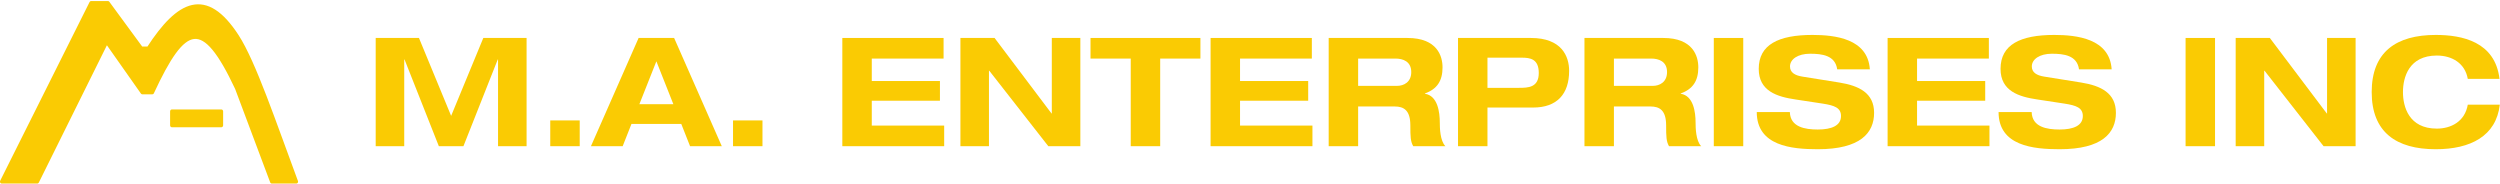 <svg xmlns="http://www.w3.org/2000/svg" xmlns:xlink="http://www.w3.org/1999/xlink" xmlns:serif="http://www.serif.com/" width="100%" height="100%" viewBox="0 0 367 27" xml:space="preserve" style="fill-rule:evenodd;clip-rule:evenodd;stroke-linecap:round;stroke-linejoin:round;stroke-miterlimit:1.5;">    <g transform="matrix(1,0,0,1,-329.642,-11.969)">        <g transform="matrix(1,0,0,5.813,0,0)">            <g transform="matrix(1,0,0,1,-170.49,-11.419)">                <g transform="matrix(1.857,0,0,0.319,120.395,-37.38)">                    <g transform="matrix(12,0,0,12,233.373,171.003)">                        <path d="M0.565,-0.2L0.353,-0.714L0.068,-0.714L0.068,-0L0.256,-0L0.256,-0.572L0.258,-0.572L0.484,-0L0.646,-0L0.872,-0.572L0.874,-0.572L0.874,-0L1.062,-0L1.062,-0.714L0.777,-0.714L0.565,-0.2Z" style="fill:rgb(250,203,3);fill-rule:nonzero;"></path>                    </g>                    <g transform="matrix(12,0,0,12,246.933,171.003)">                        <rect x="0.088" y="-0.17" width="0.194" height="0.17" style="fill:rgb(250,203,3);fill-rule:nonzero;"></rect>                    </g>                    <g transform="matrix(12,0,0,12,251.373,171.003)">                        <path d="M0.639,-0L0.848,-0L0.534,-0.714L0.3,-0.714L-0.014,-0L0.195,-0L0.253,-0.147L0.581,-0.147L0.639,-0ZM0.529,-0.277L0.305,-0.277L0.417,-0.56L0.529,-0.277Z" style="fill:rgb(250,203,3);fill-rule:nonzero;"></path>                    </g>                    <g transform="matrix(12,0,0,12,261.381,171.003)">                        <rect x="0.088" y="-0.17" width="0.194" height="0.17" style="fill:rgb(250,203,3);fill-rule:nonzero;"></rect>                    </g>                    <g transform="matrix(12,0,0,12,270.261,171.003)">                        <path d="M0.068,-0L0.739,-0L0.739,-0.136L0.262,-0.136L0.262,-0.3L0.711,-0.3L0.711,-0.43L0.262,-0.43L0.262,-0.578L0.735,-0.578L0.735,-0.714L0.068,-0.714L0.068,-0Z" style="fill:rgb(250,203,3);fill-rule:nonzero;"></path>                    </g>                    <g transform="matrix(12,0,0,12,279.597,171.003)">                        <path d="M0.67,-0.216L0.668,-0.216L0.293,-0.714L0.068,-0.714L0.068,-0L0.256,-0L0.256,-0.498L0.258,-0.498L0.647,-0L0.858,-0L0.858,-0.714L0.67,-0.714L0.67,-0.216Z" style="fill:rgb(250,203,3);fill-rule:nonzero;"></path>                    </g>                    <g transform="matrix(12,0,0,12,290.709,171.003)">                        <path d="M0.264,-0L0.458,-0L0.458,-0.578L0.723,-0.578L0.723,-0.714L-0.001,-0.714L-0.001,-0.578L0.264,-0.578L0.264,-0Z" style="fill:rgb(250,203,3);fill-rule:nonzero;"></path>                    </g>                    <g transform="matrix(12,0,0,12,299.373,171.003)">                        <path d="M0.068,-0L0.739,-0L0.739,-0.136L0.262,-0.136L0.262,-0.3L0.711,-0.3L0.711,-0.43L0.262,-0.43L0.262,-0.578L0.735,-0.578L0.735,-0.714L0.068,-0.714L0.068,-0Z" style="fill:rgb(250,203,3);fill-rule:nonzero;"></path>                    </g>                    <g transform="matrix(12,0,0,12,308.709,171.003)">                        <path d="M0.068,-0L0.262,-0L0.262,-0.262L0.503,-0.262C0.563,-0.262 0.606,-0.237 0.606,-0.137C0.606,-0.063 0.607,-0.031 0.625,-0L0.837,-0C0.802,-0.035 0.8,-0.12 0.8,-0.155C0.8,-0.225 0.786,-0.333 0.702,-0.346L0.702,-0.348C0.783,-0.377 0.818,-0.432 0.818,-0.52C0.818,-0.593 0.784,-0.714 0.587,-0.714L0.068,-0.714L0.068,-0ZM0.262,-0.578L0.509,-0.578C0.556,-0.578 0.612,-0.56 0.612,-0.489C0.612,-0.422 0.562,-0.398 0.519,-0.398L0.262,-0.398L0.262,-0.578Z" style="fill:rgb(250,203,3);fill-rule:nonzero;"></path>                    </g>                    <g transform="matrix(12,0,0,12,318.933,171.003)">                        <path d="M0.068,-0L0.262,-0L0.262,-0.255L0.563,-0.255C0.72,-0.255 0.8,-0.344 0.8,-0.497C0.8,-0.593 0.751,-0.714 0.548,-0.714L0.068,-0.714L0.068,-0ZM0.262,-0.584L0.488,-0.584C0.543,-0.584 0.6,-0.576 0.6,-0.483C0.6,-0.387 0.53,-0.385 0.47,-0.385L0.262,-0.385L0.262,-0.584Z" style="fill:rgb(250,203,3);fill-rule:nonzero;"></path>                    </g>                    <g transform="matrix(12,0,0,12,328.929,171.003)">                        <path d="M0.068,-0L0.262,-0L0.262,-0.262L0.503,-0.262C0.563,-0.262 0.606,-0.237 0.606,-0.137C0.606,-0.063 0.607,-0.031 0.625,-0L0.837,-0C0.802,-0.035 0.8,-0.12 0.8,-0.155C0.8,-0.225 0.786,-0.333 0.702,-0.346L0.702,-0.348C0.783,-0.377 0.818,-0.432 0.818,-0.52C0.818,-0.593 0.784,-0.714 0.587,-0.714L0.068,-0.714L0.068,-0ZM0.262,-0.578L0.509,-0.578C0.556,-0.578 0.612,-0.56 0.612,-0.489C0.612,-0.422 0.562,-0.398 0.519,-0.398L0.262,-0.398L0.262,-0.578Z" style="fill:rgb(250,203,3);fill-rule:nonzero;"></path>                    </g>                    <g transform="matrix(12,0,0,12,339.153,171.003)">                        <rect x="0.068" y="-0.714" width="0.194" height="0.714" style="fill:rgb(250,203,3);fill-rule:nonzero;"></rect>                    </g>                    <g transform="matrix(12,0,0,12,343.113,171.003)">                        <path d="M0.766,-0.507C0.753,-0.71 0.535,-0.734 0.388,-0.734C0.164,-0.734 0.034,-0.67 0.034,-0.51C0.034,-0.364 0.154,-0.326 0.278,-0.308L0.455,-0.281C0.532,-0.269 0.576,-0.254 0.576,-0.199C0.576,-0.136 0.515,-0.11 0.423,-0.11C0.339,-0.11 0.242,-0.126 0.239,-0.225L0.021,-0.225C0.021,-0.002 0.25,0.02 0.423,0.02C0.704,0.02 0.794,-0.088 0.794,-0.22C0.794,-0.351 0.695,-0.399 0.565,-0.42L0.322,-0.459C0.271,-0.467 0.24,-0.487 0.24,-0.526C0.24,-0.574 0.292,-0.61 0.372,-0.61C0.45,-0.61 0.538,-0.6 0.551,-0.507L0.766,-0.507Z" style="fill:rgb(250,203,3);fill-rule:nonzero;"></path>                    </g>                    <g transform="matrix(12,0,0,12,352.893,171.003)">                        <path d="M0.068,-0L0.739,-0L0.739,-0.136L0.262,-0.136L0.262,-0.3L0.711,-0.3L0.711,-0.43L0.262,-0.43L0.262,-0.578L0.735,-0.578L0.735,-0.714L0.068,-0.714L0.068,-0Z" style="fill:rgb(250,203,3);fill-rule:nonzero;"></path>                    </g>                    <g transform="matrix(12,0,0,12,362.229,171.003)">                        <path d="M0.766,-0.507C0.753,-0.71 0.535,-0.734 0.388,-0.734C0.164,-0.734 0.034,-0.67 0.034,-0.51C0.034,-0.364 0.154,-0.326 0.278,-0.308L0.455,-0.281C0.532,-0.269 0.576,-0.254 0.576,-0.199C0.576,-0.136 0.515,-0.11 0.423,-0.11C0.339,-0.11 0.242,-0.126 0.239,-0.225L0.021,-0.225C0.021,-0.002 0.25,0.02 0.423,0.02C0.704,0.02 0.794,-0.088 0.794,-0.22C0.794,-0.351 0.695,-0.399 0.565,-0.42L0.322,-0.459C0.271,-0.467 0.24,-0.487 0.24,-0.526C0.24,-0.574 0.292,-0.61 0.372,-0.61C0.45,-0.61 0.538,-0.6 0.551,-0.507L0.766,-0.507Z" style="fill:rgb(250,203,3);fill-rule:nonzero;"></path>                    </g>                    <g transform="matrix(12,0,0,12,376.449,171.003)">                        <rect x="0.068" y="-0.714" width="0.194" height="0.714" style="fill:rgb(250,203,3);fill-rule:nonzero;"></rect>                    </g>                    <g transform="matrix(12,0,0,12,380.409,171.003)">                        <path d="M0.67,-0.216L0.668,-0.216L0.293,-0.714L0.068,-0.714L0.068,-0L0.256,-0L0.256,-0.498L0.258,-0.498L0.647,-0L0.858,-0L0.858,-0.714L0.67,-0.714L0.67,-0.216Z" style="fill:rgb(250,203,3);fill-rule:nonzero;"></path>                    </g>                    <g transform="matrix(12,0,0,12,391.521,171.003)">                        <path d="M0.88,-0.444C0.851,-0.69 0.633,-0.734 0.46,-0.734C0.2,-0.734 0.038,-0.622 0.038,-0.357C0.038,-0.092 0.2,0.02 0.46,0.02C0.688,0.02 0.858,-0.066 0.882,-0.274L0.671,-0.274C0.652,-0.162 0.56,-0.116 0.467,-0.116C0.283,-0.116 0.244,-0.26 0.244,-0.357C0.244,-0.454 0.283,-0.598 0.467,-0.598C0.568,-0.598 0.653,-0.547 0.671,-0.444L0.88,-0.444Z" style="fill:rgb(250,203,3);fill-rule:nonzero;"></path>                    </g>                </g>                <g transform="matrix(0.068,0,0,0.012,495.96,12.388)">                    <path d="M65.251,473.141L258.246,97.023L294.221,97.023L366.295,192.742L381.812,192.742C446.935,94.765 505.958,66.053 573.104,167.037C609.934,222.428 653.495,349.145 700.829,473.141L648.338,473.141L572.598,276.326C499.25,124.264 459.732,138.896 389.972,285.335L368.763,285.335L291.557,178.417L141.614,473.141L65.251,473.141Z" style="fill:rgb(250,203,3);stroke:rgb(250,203,3);stroke-width:8px;"></path>                    <g transform="matrix(1.019,0,0,1.066,-10.079,-23.434)">                        <rect x="434.3" y="327.084" width="104.671" height="27.504" style="fill:rgb(250,203,3);stroke:rgb(250,203,3);stroke-width:7.67px;"></rect>                    </g>                </g>            </g>        </g>    </g></svg>